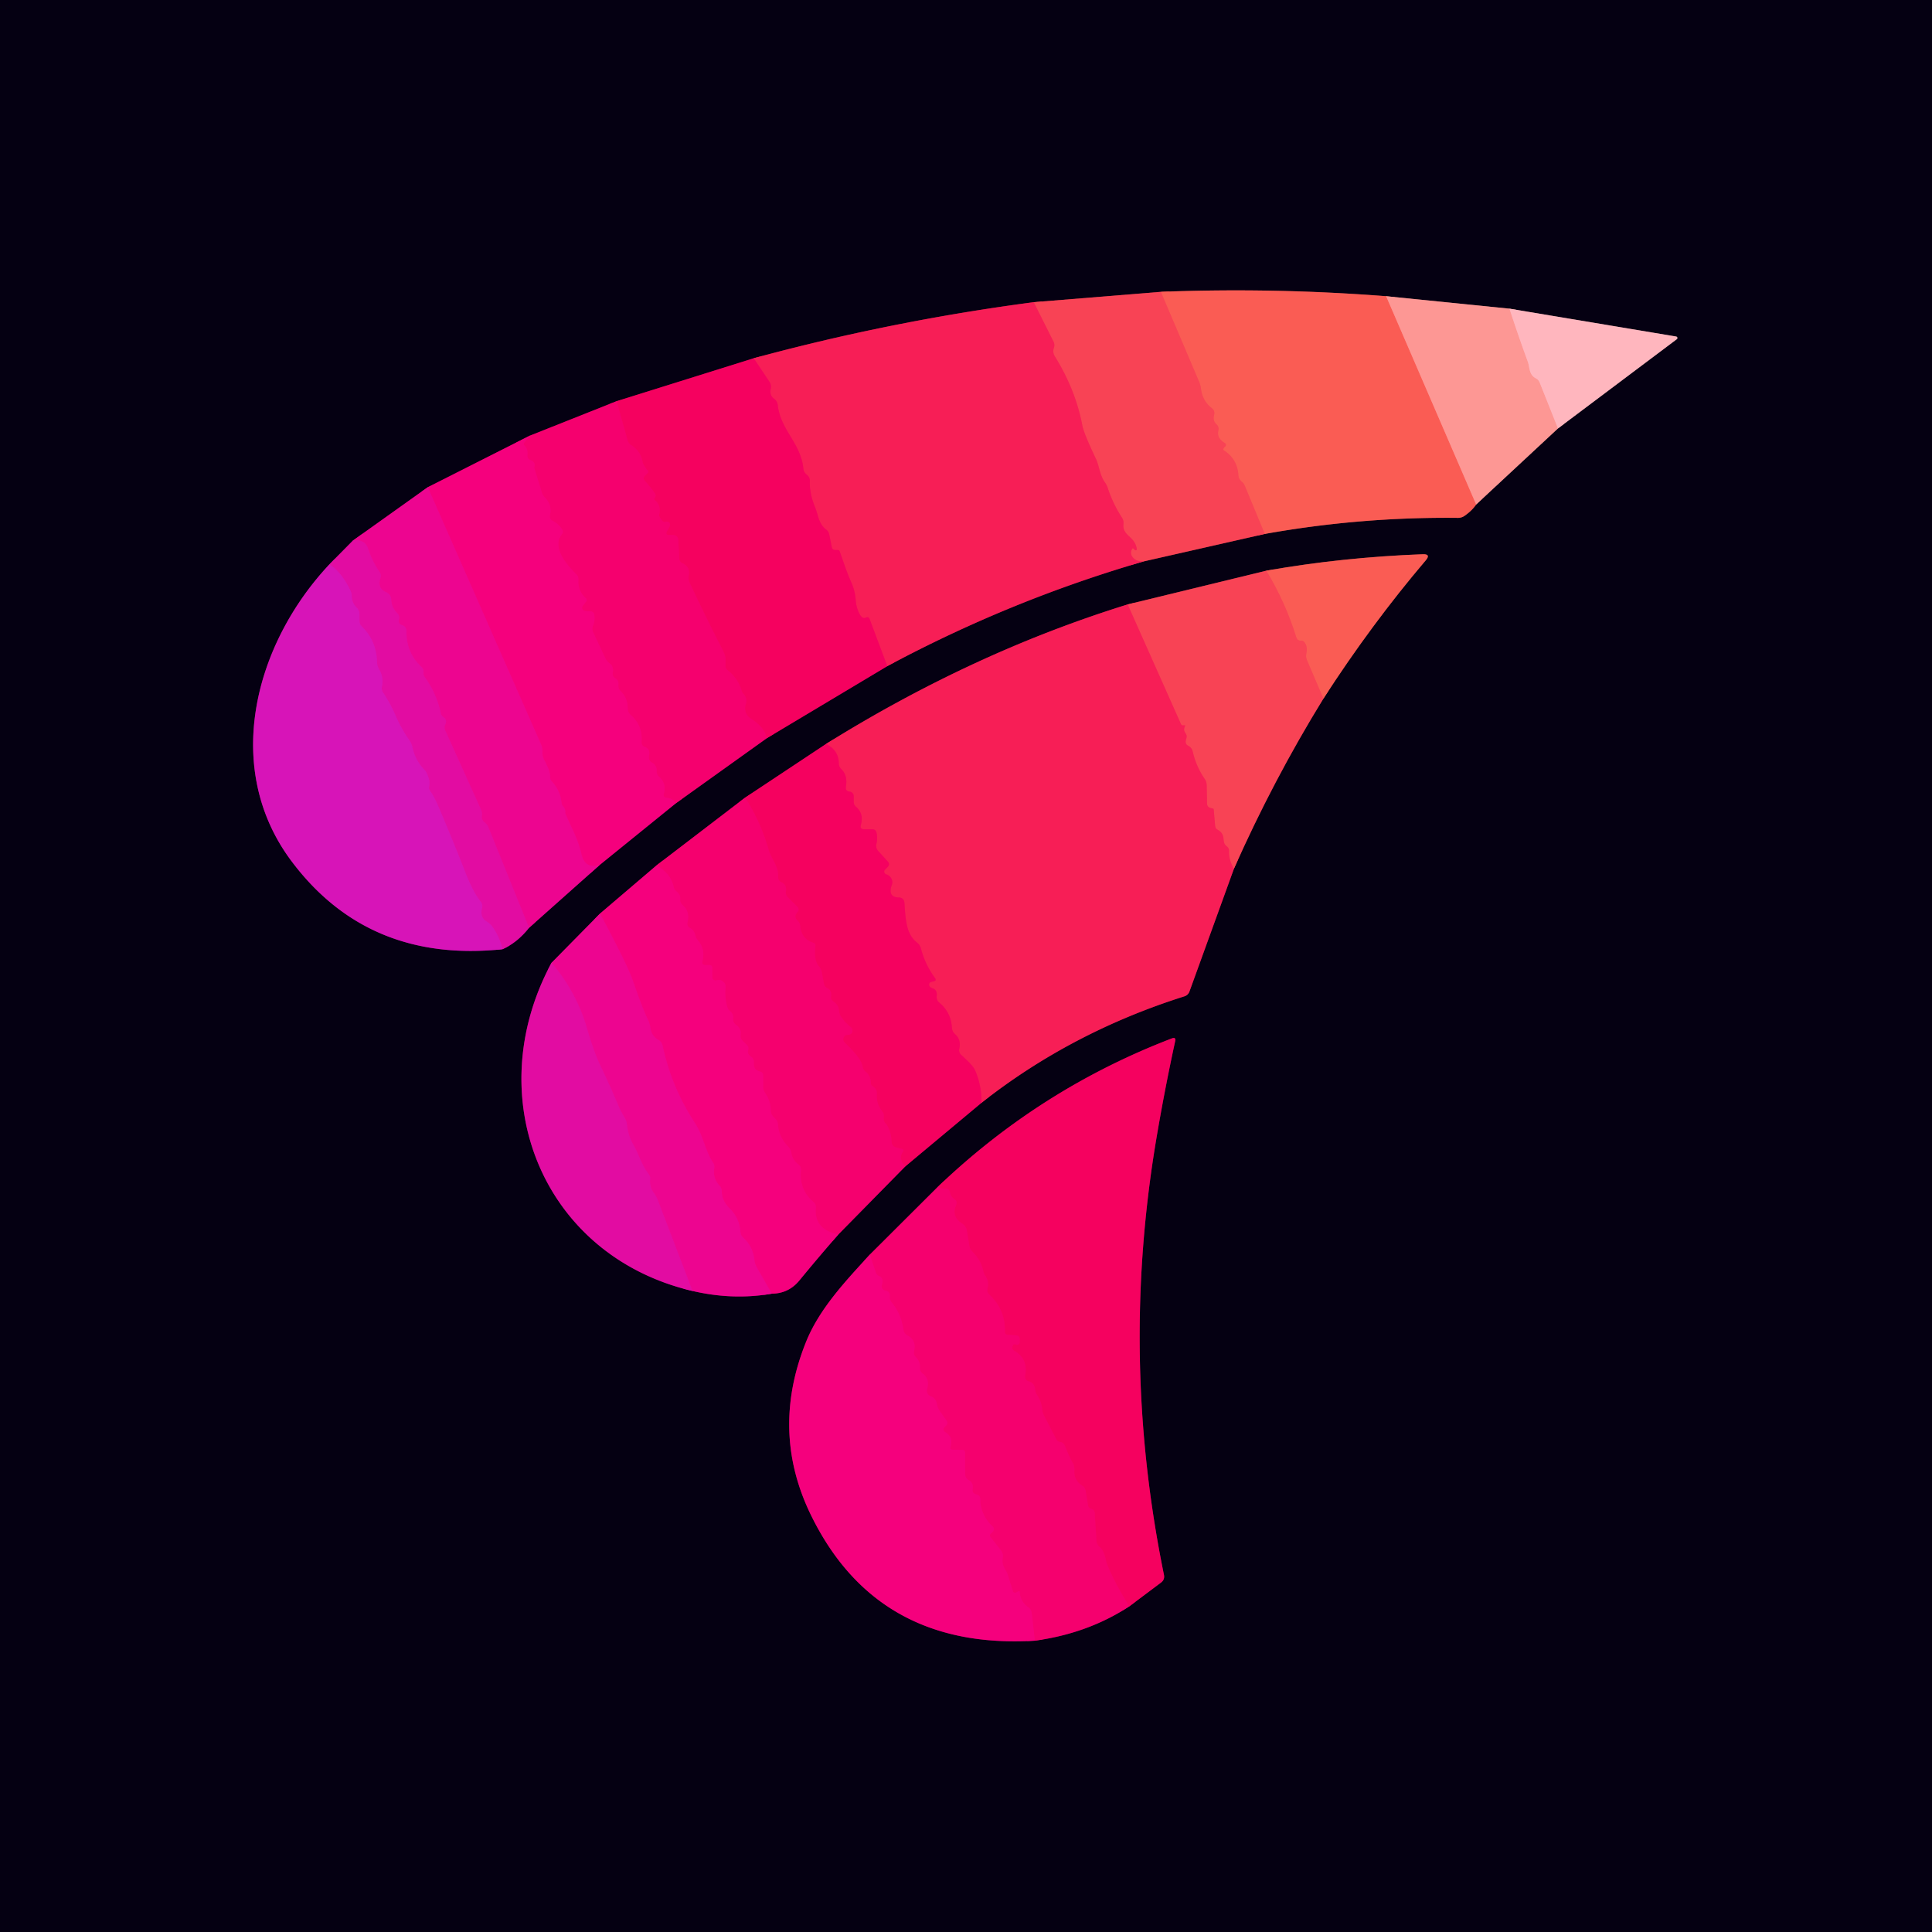 <?xml version="1.0" encoding="UTF-8" standalone="no"?>
<!DOCTYPE svg PUBLIC "-//W3C//DTD SVG 1.1//EN" "http://www.w3.org/Graphics/SVG/1.1/DTD/svg11.dtd">
<svg xmlns="http://www.w3.org/2000/svg" version="1.1" viewBox="0.00 0.00 256.00 256.00">
<g stroke-width="2.00" fill="none" stroke-linecap="butt">
<path stroke="#7f2234" vector-effect="non-scaling-stroke" d="
  M 153.82 38.67
  L 136.97 40.04"
/>
<path stroke="#7e0f34" vector-effect="non-scaling-stroke" d="
  M 136.97 40.04
  Q 118.01 42.54 99.87 47.47"
/>
<path stroke="#7d0139" vector-effect="non-scaling-stroke" d="
  M 99.87 47.47
  L 81.70 53.16"
/>
<path stroke="#7d0040" vector-effect="non-scaling-stroke" d="
  M 81.70 53.16
  L 70.20 57.73"
/>
<path stroke="#7d0048" vector-effect="non-scaling-stroke" d="
  M 70.20 57.73
  L 56.68 64.56"
/>
<path stroke="#790351" vector-effect="non-scaling-stroke" d="
  M 56.68 64.56
  L 46.75 71.64"
/>
<path stroke="#74065a" vector-effect="non-scaling-stroke" d="
  M 46.75 71.64
  L 43.64 74.79"
/>
<path stroke="#6e0a65" vector-effect="non-scaling-stroke" d="
  M 43.64 74.79
  C 33.74 85.34 29.39 101.76 38.62 114.10
  Q 48.76 127.64 66.57 125.78"
/>
<path stroke="#74065a" vector-effect="non-scaling-stroke" d="
  M 66.57 125.78
  Q 68.54 124.91 70.10 122.94"
/>
<path stroke="#790351" vector-effect="non-scaling-stroke" d="
  M 70.10 122.94
  L 79.44 114.63"
/>
<path stroke="#7d0048" vector-effect="non-scaling-stroke" d="
  M 79.44 114.63
  L 89.54 106.45"
/>
<path stroke="#7d0040" vector-effect="non-scaling-stroke" d="
  M 89.54 106.45
  L 101.60 97.82"
/>
<path stroke="#7d0139" vector-effect="non-scaling-stroke" d="
  M 101.60 97.82
  L 117.57 88.27"
/>
<path stroke="#7e0f34" vector-effect="non-scaling-stroke" d="
  M 117.57 88.27
  Q 133.82 79.55 151.50 74.40"
/>
<path stroke="#7f2234" vector-effect="non-scaling-stroke" d="
  M 151.50 74.40
  L 167.59 70.75"
/>
<path stroke="#802e33" vector-effect="non-scaling-stroke" d="
  M 167.59 70.75
  Q 180.25 68.48 193.19 68.62
  Q 193.69 68.62 194.09 68.33
  Q 195.06 67.65 195.60 66.85"
/>
<path stroke="#814c53" vector-effect="non-scaling-stroke" d="
  M 195.60 66.85
  L 206.44 56.77"
/>
<path stroke="#825b68" vector-effect="non-scaling-stroke" d="
  M 206.44 56.77
  L 222.18 44.95
  A 0.20 0.20 0.0 0 0 222.09 44.59
  L 200.01 40.90"
/>
<path stroke="#814c53" vector-effect="non-scaling-stroke" d="
  M 200.01 40.90
  L 183.67 39.25"
/>
<path stroke="#802e33" vector-effect="non-scaling-stroke" d="
  M 183.67 39.25
  Q 168.77 38.09 153.82 38.67"
/>
<path stroke="#fc7a74" vector-effect="non-scaling-stroke" d="
  M 183.67 39.25
  L 195.60 66.85"
/>
<path stroke="#f95055" vector-effect="non-scaling-stroke" d="
  M 167.59 70.75
  L 164.94 64.36
  Q 164.81 64.05 164.56 63.84
  Q 164.40 63.70 164.28 63.54
  Q 164.12 63.33 164.09 62.93
  Q 163.95 60.80 162.12 59.64
  A 0.06 0.05 20.8 0 1 162.09 59.58
  Q 162.10 59.37 162.28 59.22
  Q 162.63 58.92 162.24 58.67
  Q 161.20 58.04 161.44 57.04
  Q 161.55 56.55 161.19 56.22
  Q 160.66 55.74 160.88 54.96
  A 0.80 0.80 0.0 0 0 160.59 54.10
  Q 159.34 53.13 159.14 51.54
  Q 159.08 51.02 158.87 50.54
  L 153.82 38.67"
/>
<path stroke="#f83156" vector-effect="non-scaling-stroke" d="
  M 151.50 74.40
  L 151.06 74.36
  Q 150.56 74.32 150.21 73.97
  Q 149.61 73.38 150.03 72.70
  A 0.11 0.10 40.2 0 1 150.19 72.69
  Q 150.28 72.79 150.39 72.88
  A 0.15 0.14 -73.3 0 0 150.63 72.75
  C 150.38 71.01 148.70 71.06 148.86 69.43
  Q 148.91 68.96 148.65 68.57
  Q 147.48 66.77 146.79 64.69
  Q 146.65 64.25 146.38 63.88
  C 145.76 63.04 145.60 61.61 145.24 60.85
  Q 143.60 57.41 143.41 56.36
  Q 142.52 51.65 139.77 47.22
  Q 139.44 46.69 139.65 46.07
  Q 139.79 45.65 139.59 45.26
  L 136.97 40.04"
/>
<path stroke="#fea7a9" vector-effect="non-scaling-stroke" d="
  M 200.01 40.90
  Q 201.20 44.54 202.45 47.95
  C 202.71 48.66 202.57 49.65 203.51 50.13
  Q 203.86 50.31 204.01 50.67
  L 206.44 56.77"
/>
<path stroke="#f6105b" vector-effect="non-scaling-stroke" d="
  M 117.57 88.27
  L 115.23 82.03
  Q 115.09 81.66 114.73 81.84
  Q 114.18 82.12 113.72 80.98
  Q 113.43 80.27 113.38 79.49
  Q 113.30 78.30 112.82 77.21
  C 112.09 75.57 111.78 74.48 111.26 73.05
  Q 111.20 72.88 111.01 72.88
  Q 110.85 72.88 110.68 72.88
  Q 110.29 72.88 110.21 72.49
  L 109.88 70.83
  Q 109.80 70.42 109.47 70.17
  C 108.46 69.42 108.40 68.17 108.04 67.31
  C 107.55 66.10 107.27 65.07 107.31 63.75
  Q 107.33 63.23 106.89 62.89
  Q 106.50 62.59 106.45 62.09
  C 106.11 58.70 103.43 57.00 103.06 53.69
  Q 103.00 53.16 102.57 52.84
  Q 101.93 52.37 102.12 51.53
  A 1.22 1.21 35.1 0 0 101.95 50.58
  L 99.87 47.47"
/>
<path stroke="#f50167" vector-effect="non-scaling-stroke" d="
  M 101.60 97.82
  Q 101.31 96.35 99.49 95.23
  A 1.62 1.61 24.6 0 1 98.80 93.38
  Q 99.06 92.57 98.58 92.03
  Q 98.36 91.79 98.26 91.48
  Q 97.76 89.87 96.43 88.82
  Q 96.11 88.57 96.12 88.17
  C 96.14 87.26 96.22 87.03 95.78 86.18
  Q 93.50 81.74 91.38 77.21
  A 1.61 1.55 -53.3 0 1 91.26 76.26
  Q 91.48 75.12 90.44 74.64
  Q 90.03 74.46 90.01 74.01
  L 89.88 71.62
  Q 89.84 70.89 89.11 70.88
  Q 88.91 70.88 88.71 70.89
  Q 88.10 70.91 88.39 70.38
  L 88.74 69.74
  A 0.43 0.42 -84.0 0 0 88.25 69.13
  Q 87.92 69.22 87.75 69.00
  Q 87.29 68.42 87.33 68.25
  Q 87.65 67.03 86.79 66.29
  Q 86.64 66.16 86.75 65.99
  Q 86.84 65.86 86.87 65.72
  Q 86.89 65.54 86.74 65.32
  Q 86.14 64.48 85.45 63.72
  Q 85.13 63.36 85.47 63.02
  L 85.84 62.65
  A 0.23 0.22 42.5 0 0 85.82 62.32
  Q 85.71 62.23 85.63 62.12
  Q 85.18 61.43 85.15 61.24
  Q 84.89 59.75 83.62 58.97
  Q 83.27 58.76 83.16 58.36
  L 81.70 53.16"
/>
<path stroke="#f50076" vector-effect="non-scaling-stroke" d="
  M 89.54 106.45
  Q 89.21 105.81 88.38 105.72
  Q 87.83 105.67 87.97 105.14
  Q 88.32 103.78 87.35 102.95
  Q 86.98 102.64 87.01 102.15
  Q 87.05 101.40 86.36 101.03
  A 0.78 0.77 -69.1 0 1 85.99 100.18
  Q 86.22 99.25 85.44 98.97
  Q 84.97 98.79 85.01 98.29
  Q 85.18 96.14 83.56 94.72
  Q 83.17 94.38 83.17 93.85
  Q 83.17 92.47 82.24 91.58
  Q 81.89 91.24 81.94 90.75
  Q 82.01 90.18 81.51 89.86
  Q 81.10 89.59 81.20 89.11
  Q 81.37 88.33 80.73 87.86
  Q 80.41 87.62 80.23 87.26
  L 78.60 83.79
  Q 78.39 83.34 78.59 82.87
  Q 78.88 82.18 78.73 81.41
  A 0.52 0.51 -7.7 0 0 78.19 81.00
  Q 77.80 81.03 77.44 80.94
  A 0.42 0.42 0.0 0 1 77.22 80.27
  L 77.67 79.70
  A 0.32 0.31 40.2 0 0 77.63 79.27
  Q 76.53 78.28 76.64 76.77
  Q 76.66 76.38 76.38 76.11
  C 75.12 74.90 73.07 72.50 74.44 70.82
  Q 74.71 70.49 74.47 70.13
  Q 73.99 69.40 73.27 69.04
  Q 72.76 68.79 72.88 68.24
  Q 73.16 66.89 72.25 65.98
  Q 71.92 65.65 71.78 65.20
  Q 71.28 63.59 70.78 61.97
  Q 71.03 61.24 70.29 60.97
  A 0.63 0.63 0.0 0 1 69.88 60.29
  Q 69.98 59.52 69.50 59.05
  Q 69.30 58.85 69.48 58.63
  L 70.20 57.73"
/>
<path stroke="#f10387" vector-effect="non-scaling-stroke" d="
  M 79.44 114.63
  Q 77.52 115.18 77.05 113.20
  C 76.54 111.01 75.68 109.66 74.89 107.75
  Q 74.96 107.23 74.68 106.93
  Q 74.44 106.69 74.40 106.34
  Q 74.22 104.70 73.09 103.51
  A 0.73 0.71 24.5 0 1 72.89 102.99
  Q 72.89 102.35 72.62 101.76
  Q 72.24 100.94 72.23 100.92
  Q 71.83 100.32 71.87 99.59
  Q 71.89 99.10 71.69 98.64
  L 56.68 64.56"
/>
<path stroke="#e80999" vector-effect="non-scaling-stroke" d="
  M 70.10 122.94
  L 64.71 109.61
  Q 64.55 109.22 64.21 108.97
  Q 63.77 108.65 63.85 108.10
  Q 63.91 107.67 63.73 107.27
  L 59.01 96.82
  Q 58.81 96.40 59.01 95.98
  Q 59.29 95.36 58.76 95.03
  A 0.82 0.79 11.1 0 1 58.42 94.54
  Q 57.85 91.88 56.27 89.70
  Q 56.12 89.50 56.12 89.26
  Q 56.12 89.13 56.12 88.99
  Q 56.12 88.63 55.85 88.38
  Q 53.80 86.47 53.86 83.61
  A 0.79 0.79 0.0 0 0 53.29 82.84
  Q 52.71 82.67 52.87 82.04
  Q 52.99 81.59 52.65 81.26
  Q 51.87 80.51 51.84 79.44
  A 1.08 1.07 10.7 0 0 51.18 78.48
  Q 49.96 77.98 50.41 76.56
  A 0.90 0.90 0.0 0 0 50.30 75.79
  Q 49.34 74.39 48.84 72.88
  Q 48.56 72.06 48.13 71.82
  Q 47.55 71.51 46.75 71.64"
/>
<path stroke="#dd10ad" vector-effect="non-scaling-stroke" d="
  M 66.57 125.78
  Q 66.21 124.12 65.19 122.73
  Q 64.92 122.36 64.53 122.14
  Q 63.56 121.57 63.87 120.35
  Q 64.00 119.84 63.67 119.44
  Q 62.69 118.24 61.62 115.50
  Q 59.95 111.22 58.14 106.99
  Q 57.50 105.48 57.01 104.84
  A 0.78 0.77 -59.2 0 1 56.86 104.23
  Q 56.99 103.58 56.76 102.99
  A 1.12 0.08 69.3 0 0 56.36 102.13
  Q 55.04 100.84 54.64 98.99
  Q 54.53 98.50 54.25 98.10
  Q 53.14 96.52 52.39 94.76
  Q 51.72 93.21 50.76 91.76
  A 1.05 1.03 -56.4 0 1 50.61 90.97
  Q 50.85 89.73 50.25 88.72
  Q 49.97 88.26 49.95 87.71
  Q 49.89 84.92 47.94 83.01
  A 1.02 1.01 22.1 0 1 47.63 82.28
  L 47.63 81.39
  A 1.26 1.23 22.7 0 0 47.25 80.50
  Q 46.63 79.88 46.61 79.01
  Q 46.60 78.61 46.43 78.24
  Q 45.20 75.73 43.64 74.79"
/>
<path stroke="#7f2234" vector-effect="non-scaling-stroke" d="
  M 167.79 75.62
  L 149.42 80.09"
/>
<path stroke="#7e0f34" vector-effect="non-scaling-stroke" d="
  M 149.42 80.09
  Q 128.91 86.45 109.45 98.58"
/>
<path stroke="#7d0139" vector-effect="non-scaling-stroke" d="
  M 109.45 98.58
  L 98.73 105.69"
/>
<path stroke="#7d0040" vector-effect="non-scaling-stroke" d="
  M 98.73 105.69
  L 86.98 114.68"
/>
<path stroke="#7d0048" vector-effect="non-scaling-stroke" d="
  M 86.98 114.68
  L 79.50 121.06"
/>
<path stroke="#790351" vector-effect="non-scaling-stroke" d="
  M 79.50 121.06
  L 73.08 127.58"
/>
<path stroke="#74065a" vector-effect="non-scaling-stroke" d="
  M 73.08 127.58
  C 63.45 145.43 71.88 166.40 91.76 171.06"
/>
<path stroke="#790351" vector-effect="non-scaling-stroke" d="
  M 91.76 171.06
  Q 97.12 172.31 102.27 171.42"
/>
<path stroke="#7d0048" vector-effect="non-scaling-stroke" d="
  M 102.27 171.42
  Q 104.50 171.40 105.92 169.67
  Q 108.44 166.60 111.09 163.57"
/>
<path stroke="#7d0040" vector-effect="non-scaling-stroke" d="
  M 111.09 163.57
  L 119.95 154.56"
/>
<path stroke="#7d0139" vector-effect="non-scaling-stroke" d="
  M 119.95 154.56
  L 130.05 146.13"
/>
<path stroke="#7e0f34" vector-effect="non-scaling-stroke" d="
  M 130.05 146.13
  Q 141.95 136.76 156.94 132.02
  Q 157.43 131.86 157.61 131.38
  L 163.50 115.12"
/>
<path stroke="#7f2234" vector-effect="non-scaling-stroke" d="
  M 163.50 115.12
  Q 168.72 103.35 175.36 92.57"
/>
<path stroke="#802e33" vector-effect="non-scaling-stroke" d="
  M 175.36 92.57
  Q 181.71 82.73 188.91 74.26
  Q 189.65 73.40 188.51 73.44
  Q 177.78 73.85 167.79 75.62"
/>
<path stroke="#f95055" vector-effect="non-scaling-stroke" d="
  M 175.36 92.57
  L 173.18 87.47
  Q 172.99 87.04 173.10 86.57
  Q 173.31 85.68 172.82 85.07
  Q 172.65 84.86 172.39 84.89
  Q 172.18 84.91 172.01 84.80
  Q 171.85 84.70 171.75 84.39
  Q 170.30 79.75 167.79 75.62"
/>
<path stroke="#f83156" vector-effect="non-scaling-stroke" d="
  M 163.50 115.12
  Q 162.81 113.96 162.85 112.76
  Q 162.87 112.39 162.57 112.16
  Q 162.40 112.03 162.29 111.86
  Q 162.16 111.67 162.12 111.13
  Q 162.06 110.33 161.36 109.96
  Q 161.04 109.79 161.01 109.43
  L 160.82 107.26
  Q 160.81 107.15 160.70 107.13
  Q 160.56 107.10 160.42 107.07
  Q 159.95 106.95 159.94 106.47
  L 159.89 104.04
  Q 159.88 103.57 159.61 103.19
  Q 158.49 101.55 158.05 99.62
  Q 157.93 99.07 157.43 98.81
  Q 156.94 98.56 157.19 97.87
  Q 157.33 97.48 157.08 97.15
  Q 156.76 96.72 157.00 96.26
  Q 157.08 96.11 157.00 96.11
  Q 156.86 96.11 156.72 96.11
  Q 156.56 96.11 156.49 95.96
  L 149.42 80.09"
/>
<path stroke="#f6105b" vector-effect="non-scaling-stroke" d="
  M 130.05 146.13
  Q 130.09 143.81 129.17 141.75
  Q 128.91 141.17 127.36 139.78
  A 0.82 0.82 0.0 0 1 127.11 138.97
  Q 127.39 137.78 126.55 137.03
  Q 126.16 136.69 126.13 136.17
  Q 126.02 134.16 124.47 132.86
  Q 124.05 132.51 124.12 131.96
  Q 124.16 131.68 124.08 131.44
  Q 123.96 131.09 123.61 130.97
  Q 123.19 130.83 123.13 130.59
  Q 123.04 130.20 123.43 130.10
  L 123.75 130.02
  Q 124.12 129.92 123.90 129.61
  Q 122.58 127.81 122.03 125.69
  Q 121.91 125.21 121.52 124.91
  C 120.06 123.77 120.00 121.87 119.84 119.65
  Q 119.78 118.94 119.07 118.92
  Q 117.59 118.87 118.17 117.25
  A 1.02 1.01 36.5 0 0 118.02 116.27
  Q 117.78 115.96 117.43 115.86
  A 0.38 0.38 0.0 0 1 117.27 115.23
  L 117.61 114.89
  Q 117.97 114.53 117.63 114.15
  L 116.36 112.75
  Q 116.00 112.34 116.13 111.81
  Q 116.31 111.05 116.14 110.34
  Q 116.03 109.88 115.56 109.88
  L 114.51 109.88
  Q 113.91 109.88 114.07 109.30
  Q 114.48 107.81 113.44 106.92
  Q 113.12 106.65 113.12 106.24
  L 113.12 105.49
  A 0.60 0.59 3.9 0 0 112.60 104.90
  Q 111.99 104.83 112.09 104.24
  Q 112.34 102.75 111.48 101.91
  Q 111.14 101.58 111.14 101.11
  Q 111.12 99.41 109.45 98.58"
/>
<path stroke="#f50167" vector-effect="non-scaling-stroke" d="
  M 119.95 154.56
  Q 119.00 153.54 119.62 152.65
  Q 119.84 152.33 119.46 152.23
  L 118.77 152.05
  Q 118.14 151.88 118.13 151.22
  Q 118.11 150.27 117.69 149.38
  Q 117.55 149.09 117.33 148.85
  Q 117.03 148.54 117.10 148.10
  Q 117.18 147.60 116.87 147.21
  Q 116.11 146.27 116.18 145.01
  Q 116.22 144.29 115.70 143.99
  Q 115.38 143.80 115.38 143.44
  Q 115.36 142.51 114.68 141.99
  Q 114.36 141.75 114.30 141.35
  Q 114.13 140.22 111.92 138.15
  A 0.60 0.59 65.5 0 1 112.30 137.12
  Q 113.06 137.09 112.93 136.39
  A 0.46 0.40 17.0 0 0 112.78 136.15
  Q 112.05 135.57 111.49 134.79
  Q 111.20 134.38 111.16 133.89
  Q 111.10 133.13 110.46 132.73
  Q 110.04 132.46 110.12 131.98
  Q 110.24 131.24 109.60 130.92
  A 0.81 0.77 9.2 0 1 109.18 130.37
  L 108.87 128.76
  Q 108.79 128.36 108.52 128.06
  Q 107.80 127.24 108.04 125.36
  Q 108.09 125.03 107.78 124.93
  Q 106.18 124.40 106.03 122.72
  Q 105.99 122.25 105.64 121.94
  Q 105.14 121.48 105.65 120.88
  Q 105.99 120.49 105.62 120.12
  L 104.39 118.89
  Q 104.06 118.56 104.14 118.11
  Q 104.28 117.23 103.53 116.90
  Q 103.11 116.71 103.12 116.25
  C 103.15 114.67 102.20 113.85 101.85 112.61
  Q 100.78 108.86 98.73 105.69"
/>
<path stroke="#f50076" vector-effect="non-scaling-stroke" d="
  M 111.09 163.57
  Q 107.84 162.92 108.10 160.04
  Q 108.14 159.57 107.78 159.26
  Q 105.89 157.66 106.13 155.11
  Q 106.18 154.59 105.76 154.27
  Q 105.01 153.70 104.86 152.79
  Q 104.78 152.27 104.40 151.89
  Q 103.22 150.70 103.08 149.00
  Q 103.05 148.55 102.73 148.24
  L 102.49 147.99
  Q 102.14 147.64 102.13 147.15
  Q 102.10 145.86 101.40 144.85
  Q 101.12 144.46 101.12 143.98
  L 101.12 142.53
  Q 101.12 142.07 100.67 141.97
  Q 99.82 141.79 99.89 140.80
  Q 99.93 140.27 99.47 139.98
  Q 98.99 139.67 99.14 139.13
  A 0.67 0.67 0.0 0 0 98.97 138.47
  L 98.38 137.89
  Q 98.07 137.57 98.13 137.13
  Q 98.25 136.29 97.55 135.81
  Q 97.08 135.48 97.14 134.92
  Q 97.20 134.37 96.77 134.02
  Q 96.46 133.76 96.35 133.37
  Q 96.01 132.10 96.14 130.79
  A 0.82 0.79 28.3 0 0 95.95 130.20
  Q 95.55 129.73 94.94 129.90
  A 0.45 0.44 81.8 0 1 94.37 129.47
  L 94.37 128.25
  Q 94.37 127.88 94.00 127.88
  L 93.51 127.88
  Q 92.93 127.88 93.08 127.32
  Q 93.47 125.78 92.48 124.61
  Q 92.22 124.30 92.13 123.91
  Q 91.99 123.30 91.43 122.97
  Q 90.97 122.70 91.10 122.18
  Q 91.44 120.79 90.46 119.94
  Q 90.10 119.63 90.13 119.16
  Q 90.17 118.53 89.68 118.16
  Q 89.35 117.91 89.26 117.50
  Q 88.89 115.75 86.98 114.68"
/>
<path stroke="#f10387" vector-effect="non-scaling-stroke" d="
  M 102.27 171.42
  L 100.28 167.94
  Q 100.02 167.48 99.96 166.95
  Q 99.78 165.19 98.47 163.99
  A 1.12 1.10 -71.1 0 1 98.11 163.24
  Q 97.97 161.35 96.62 160.06
  Q 96.27 159.72 96.02 159.28
  Q 95.64 158.60 95.63 157.81
  Q 95.62 157.39 95.32 157.08
  Q 94.43 156.14 94.65 154.77
  A 0.95 0.90 34.6 0 0 94.51 154.11
  C 93.36 152.34 93.21 150.53 92.09 148.82
  Q 89.00 144.13 87.80 138.57
  Q 87.69 138.04 87.21 137.77
  Q 86.32 137.27 86.17 136.16
  Q 86.10 135.62 85.86 135.13
  Q 85.08 133.52 83.88 130.01
  Q 83.15 127.85 79.50 121.06"
/>
<path stroke="#e80999" vector-effect="non-scaling-stroke" d="
  M 91.76 171.06
  L 87.13 158.94
  Q 86.96 158.50 86.67 158.12
  Q 86.04 157.30 86.15 156.26
  A 0.98 0.95 29.9 0 0 85.95 155.57
  C 85.01 154.36 84.67 153.01 83.88 151.60
  Q 83.21 150.41 83.07 148.99
  Q 83.03 148.54 82.79 148.14
  Q 82.23 147.23 81.84 146.28
  Q 80.78 143.76 79.60 141.30
  Q 78.71 139.47 77.76 136.21
  Q 76.35 131.40 73.08 127.58"
/>
<path stroke="#7d0040" vector-effect="non-scaling-stroke" d="
  M 124.27 157.26
  L 115.26 166.24"
/>
<path stroke="#7d0048" vector-effect="non-scaling-stroke" d="
  M 115.26 166.24
  C 112.01 169.78 108.55 173.45 106.80 177.82
  Q 102.00 189.76 107.55 200.95
  Q 116.32 218.65 137.12 217.40"
/>
<path stroke="#7d0040" vector-effect="non-scaling-stroke" d="
  M 137.12 217.40
  Q 144.16 216.44 149.64 212.85"
/>
<path stroke="#7d0139" vector-effect="non-scaling-stroke" d="
  M 149.64 212.85
  L 153.84 209.70
  Q 154.36 209.31 154.23 208.67
  Q 148.36 179.92 153.20 151.02
  Q 154.28 144.59 155.71 137.99
  Q 155.85 137.37 155.26 137.60
  Q 137.83 144.28 124.27 157.26"
/>
<path stroke="#f50167" vector-effect="non-scaling-stroke" d="
  M 149.64 212.85
  Q 147.91 210.15 146.72 207.36
  C 146.44 206.68 146.47 205.62 145.67 204.95
  Q 145.32 204.66 145.29 204.21
  L 145.05 200.46
  Q 145.03 200.15 144.76 200.01
  Q 144.64 199.95 144.51 199.90
  Q 144.22 199.78 144.17 199.47
  L 143.85 197.55
  Q 143.78 197.09 143.38 196.84
  Q 142.25 196.11 142.36 194.80
  Q 142.40 194.29 142.15 193.85
  Q 141.66 193.00 141.13 191.64
  Q 140.92 191.11 140.42 191.06
  Q 140.12 191.02 139.99 190.76
  L 138.34 187.59
  Q 138.14 187.20 138.10 186.76
  Q 137.99 185.71 137.42 184.85
  Q 137.20 184.52 137.16 184.12
  Q 137.07 183.23 136.29 183.03
  A 0.63 0.62 13.1 0 1 135.83 182.30
  Q 136.28 180.10 134.42 179.00
  Q 133.92 178.71 134.24 178.23
  Q 134.37 178.04 134.59 178.15
  A 0.37 0.36 -75.9 0 0 135.12 177.83
  Q 135.12 177.62 135.11 177.42
  Q 135.11 176.98 134.67 176.94
  L 133.51 176.86
  Q 133.14 176.83 133.15 176.46
  Q 133.23 173.53 131.07 171.52
  A 0.78 0.77 -62.1 0 1 130.84 170.76
  Q 131.09 169.79 130.55 169.03
  Q 130.36 168.77 130.30 168.46
  Q 129.98 166.97 128.85 165.86
  Q 128.52 165.52 128.44 165.06
  L 128.11 163.06
  Q 128.01 162.47 127.51 162.15
  Q 126.02 161.20 126.68 159.70
  Q 126.91 159.18 126.44 158.87
  Q 125.98 158.56 125.87 157.99
  Q 125.76 157.46 125.22 157.50
  Q 124.68 157.54 124.27 157.26"
/>
<path stroke="#f50076" vector-effect="non-scaling-stroke" d="
  M 137.12 217.40
  L 136.71 213.74
  Q 136.65 213.25 136.25 212.97
  Q 135.18 212.22 135.11 210.89
  A 0.07 0.07 0.0 0 0 135.01 210.83
  L 134.64 211.02
  A 0.30 0.30 0.0 0 1 134.21 210.84
  L 133.56 208.77
  Q 133.42 208.33 133.17 207.93
  Q 132.72 207.24 132.87 206.37
  Q 132.96 205.85 132.63 205.43
  L 131.26 203.69
  Q 131.06 203.45 131.28 203.23
  L 131.49 203.02
  Q 131.90 202.61 131.48 202.22
  Q 130.22 201.04 129.93 199.32
  Q 129.88 199.03 129.89 198.73
  Q 129.93 198.13 129.32 198.01
  A 0.58 0.57 -78.3 0 1 128.87 197.32
  Q 129.04 196.52 128.38 196.14
  Q 127.89 195.86 127.89 195.29
  L 127.88 192.50
  Q 127.88 192.12 127.50 192.12
  L 126.26 192.10
  Q 125.81 192.09 125.95 191.66
  Q 126.36 190.43 125.21 189.74
  A 0.39 0.39 0.0 0 1 125.13 189.13
  L 125.33 188.93
  Q 125.67 188.59 125.39 188.19
  L 124.52 186.97
  Q 124.23 186.56 124.14 186.05
  Q 124.02 185.27 123.32 185.01
  A 0.78 0.77 18.3 0 1 122.84 184.06
  Q 123.24 182.70 122.24 181.99
  A 0.87 0.85 -70.2 0 1 121.89 181.22
  Q 121.95 180.43 121.36 179.84
  Q 121.01 179.49 121.12 179.00
  Q 121.45 177.58 120.24 176.96
  A 1.01 1.00 10.0 0 1 119.71 176.21
  Q 119.42 174.12 118.12 172.52
  A 1.00 1.00 0.0 0 1 117.90 171.79
  Q 117.96 171.12 117.29 171.01
  A 0.57 0.56 -76.2 0 1 116.85 170.28
  Q 117.15 169.37 116.47 169.08
  A 0.79 0.78 2.8 0 1 116.05 168.62
  L 115.26 166.24"
/>
</g>
<path fill="#050012" d="
  M 0.00 0.00
  L 256.00 0.00
  L 256.00 256.00
  L 0.00 256.00
  L 0.00 0.00
  Z
  M 153.82 38.67
  L 136.97 40.04
  Q 118.01 42.54 99.87 47.47
  L 81.70 53.16
  L 70.20 57.73
  L 56.68 64.56
  L 46.75 71.64
  L 43.64 74.79
  C 33.74 85.34 29.39 101.76 38.62 114.10
  Q 48.76 127.64 66.57 125.78
  Q 68.54 124.91 70.10 122.94
  L 79.44 114.63
  L 89.54 106.45
  L 101.60 97.82
  L 117.57 88.27
  Q 133.82 79.55 151.50 74.40
  L 167.59 70.75
  Q 180.25 68.48 193.19 68.62
  Q 193.69 68.62 194.09 68.33
  Q 195.06 67.65 195.60 66.85
  L 206.44 56.77
  L 222.18 44.95
  A 0.20 0.20 0.0 0 0 222.09 44.59
  L 200.01 40.90
  L 183.67 39.25
  Q 168.77 38.09 153.82 38.67
  Z
  M 167.79 75.62
  L 149.42 80.09
  Q 128.91 86.45 109.45 98.58
  L 98.73 105.69
  L 86.98 114.68
  L 79.50 121.06
  L 73.08 127.58
  C 63.45 145.43 71.88 166.40 91.76 171.06
  Q 97.12 172.31 102.27 171.42
  Q 104.50 171.40 105.92 169.67
  Q 108.44 166.60 111.09 163.57
  L 119.95 154.56
  L 130.05 146.13
  Q 141.95 136.76 156.94 132.02
  Q 157.43 131.86 157.61 131.38
  L 163.50 115.12
  Q 168.72 103.35 175.36 92.57
  Q 181.71 82.73 188.91 74.26
  Q 189.65 73.40 188.51 73.44
  Q 177.78 73.85 167.79 75.62
  Z
  M 124.27 157.26
  L 115.26 166.24
  C 112.01 169.78 108.55 173.45 106.80 177.82
  Q 102.00 189.76 107.55 200.95
  Q 116.32 218.65 137.12 217.40
  Q 144.16 216.44 149.64 212.85
  L 153.84 209.70
  Q 154.36 209.31 154.23 208.67
  Q 148.36 179.92 153.20 151.02
  Q 154.28 144.59 155.71 137.99
  Q 155.85 137.37 155.26 137.60
  Q 137.83 144.28 124.27 157.26
  Z"
/>
<path fill="#fa5c54" d="
  M 183.67 39.25
  L 195.60 66.85
  Q 195.06 67.65 194.09 68.33
  Q 193.69 68.62 193.19 68.62
  Q 180.25 68.48 167.59 70.75
  L 164.94 64.36
  Q 164.81 64.05 164.56 63.84
  Q 164.40 63.70 164.28 63.54
  Q 164.12 63.33 164.09 62.93
  Q 163.95 60.80 162.12 59.64
  A 0.06 0.05 20.8 0 1 162.09 59.58
  Q 162.10 59.37 162.28 59.22
  Q 162.63 58.92 162.24 58.67
  Q 161.20 58.04 161.44 57.04
  Q 161.55 56.55 161.19 56.22
  Q 160.66 55.74 160.88 54.96
  A 0.80 0.80 0.0 0 0 160.59 54.10
  Q 159.34 53.13 159.14 51.54
  Q 159.08 51.02 158.87 50.54
  L 153.82 38.67
  Q 168.77 38.09 183.67 39.25
  Z"
/>
<path fill="#f84355" d="
  M 153.82 38.67
  L 158.87 50.54
  Q 159.08 51.02 159.14 51.54
  Q 159.34 53.13 160.59 54.10
  A 0.80 0.80 0.0 0 1 160.88 54.96
  Q 160.66 55.74 161.19 56.22
  Q 161.55 56.55 161.44 57.04
  Q 161.20 58.04 162.24 58.67
  Q 162.63 58.92 162.28 59.22
  Q 162.10 59.37 162.09 59.58
  A 0.06 0.05 20.8 0 0 162.12 59.64
  Q 163.95 60.80 164.09 62.93
  Q 164.12 63.33 164.28 63.54
  Q 164.40 63.70 164.56 63.84
  Q 164.81 64.05 164.94 64.36
  L 167.59 70.75
  L 151.50 74.40
  L 151.06 74.36
  Q 150.56 74.32 150.21 73.97
  Q 149.61 73.38 150.03 72.70
  A 0.11 0.10 40.2 0 1 150.19 72.69
  Q 150.28 72.79 150.39 72.88
  A 0.15 0.14 -73.3 0 0 150.63 72.75
  C 150.38 71.01 148.70 71.06 148.86 69.43
  Q 148.91 68.96 148.65 68.57
  Q 147.48 66.77 146.79 64.69
  Q 146.65 64.25 146.38 63.88
  C 145.76 63.04 145.60 61.61 145.24 60.85
  Q 143.60 57.41 143.41 56.36
  Q 142.52 51.65 139.77 47.22
  Q 139.44 46.69 139.65 46.07
  Q 139.79 45.65 139.59 45.26
  L 136.97 40.04
  L 153.82 38.67
  Z"
/>
<path fill="#fd9794" d="
  M 183.67 39.25
  L 200.01 40.90
  Q 201.20 44.54 202.45 47.95
  C 202.71 48.66 202.57 49.65 203.51 50.13
  Q 203.86 50.31 204.01 50.67
  L 206.44 56.77
  L 195.60 66.85
  L 183.67 39.25
  Z"
/>
<path fill="#f71e56" d="
  M 136.97 40.04
  L 139.59 45.26
  Q 139.79 45.65 139.65 46.07
  Q 139.44 46.69 139.77 47.22
  Q 142.52 51.65 143.41 56.36
  Q 143.60 57.41 145.24 60.85
  C 145.60 61.61 145.76 63.04 146.38 63.88
  Q 146.65 64.25 146.79 64.69
  Q 147.48 66.77 148.65 68.57
  Q 148.91 68.96 148.86 69.43
  C 148.70 71.06 150.38 71.01 150.63 72.75
  A 0.15 0.14 -73.3 0 1 150.39 72.88
  Q 150.28 72.79 150.19 72.69
  A 0.11 0.10 40.2 0 0 150.03 72.70
  Q 149.61 73.38 150.21 73.97
  Q 150.56 74.32 151.06 74.36
  L 151.50 74.40
  Q 133.82 79.55 117.57 88.27
  L 115.23 82.03
  Q 115.09 81.66 114.73 81.84
  Q 114.18 82.12 113.72 80.98
  Q 113.43 80.27 113.38 79.49
  Q 113.30 78.30 112.82 77.21
  C 112.09 75.57 111.78 74.48 111.26 73.05
  Q 111.20 72.88 111.01 72.88
  Q 110.85 72.88 110.68 72.88
  Q 110.29 72.88 110.21 72.49
  L 109.88 70.83
  Q 109.80 70.42 109.47 70.17
  C 108.46 69.42 108.40 68.17 108.04 67.31
  C 107.55 66.10 107.27 65.07 107.31 63.75
  Q 107.33 63.23 106.89 62.89
  Q 106.50 62.59 106.45 62.09
  C 106.11 58.70 103.43 57.00 103.06 53.69
  Q 103.00 53.16 102.57 52.84
  Q 101.93 52.37 102.12 51.53
  A 1.22 1.21 35.1 0 0 101.95 50.58
  L 99.87 47.47
  Q 118.01 42.54 136.97 40.04
  Z"
/>
<path fill="#ffb6be" d="
  M 200.01 40.90
  L 222.09 44.59
  A 0.20 0.20 0.0 0 1 222.18 44.95
  L 206.44 56.77
  L 204.01 50.67
  Q 203.86 50.31 203.51 50.13
  C 202.57 49.65 202.71 48.66 202.45 47.95
  Q 201.20 44.54 200.01 40.90
  Z"
/>
<path fill="#f5015f" d="
  M 99.87 47.47
  L 101.95 50.58
  A 1.22 1.21 35.1 0 1 102.12 51.53
  Q 101.93 52.37 102.57 52.84
  Q 103.00 53.16 103.06 53.69
  C 103.43 57.00 106.11 58.70 106.45 62.09
  Q 106.50 62.59 106.89 62.89
  Q 107.33 63.23 107.31 63.75
  C 107.27 65.07 107.55 66.10 108.04 67.31
  C 108.40 68.17 108.46 69.42 109.47 70.17
  Q 109.80 70.42 109.88 70.83
  L 110.21 72.49
  Q 110.29 72.88 110.68 72.88
  Q 110.85 72.88 111.01 72.88
  Q 111.20 72.88 111.26 73.05
  C 111.78 74.48 112.09 75.57 112.82 77.21
  Q 113.30 78.30 113.38 79.49
  Q 113.43 80.27 113.72 80.98
  Q 114.18 82.12 114.73 81.84
  Q 115.09 81.66 115.23 82.03
  L 117.57 88.27
  L 101.60 97.82
  Q 101.31 96.35 99.49 95.23
  A 1.62 1.61 24.6 0 1 98.80 93.38
  Q 99.06 92.57 98.58 92.03
  Q 98.36 91.79 98.26 91.48
  Q 97.76 89.87 96.43 88.82
  Q 96.11 88.57 96.12 88.17
  C 96.14 87.26 96.22 87.03 95.78 86.18
  Q 93.50 81.74 91.38 77.21
  A 1.61 1.55 -53.3 0 1 91.26 76.26
  Q 91.48 75.12 90.44 74.64
  Q 90.03 74.46 90.01 74.01
  L 89.88 71.62
  Q 89.84 70.89 89.11 70.88
  Q 88.91 70.88 88.71 70.89
  Q 88.10 70.91 88.39 70.38
  L 88.74 69.74
  A 0.43 0.42 -84.0 0 0 88.25 69.13
  Q 87.92 69.22 87.75 69.00
  Q 87.29 68.42 87.33 68.25
  Q 87.65 67.03 86.79 66.29
  Q 86.64 66.16 86.75 65.99
  Q 86.84 65.86 86.87 65.72
  Q 86.89 65.54 86.74 65.32
  Q 86.14 64.48 85.45 63.72
  Q 85.13 63.36 85.47 63.02
  L 85.84 62.65
  A 0.23 0.22 42.5 0 0 85.82 62.32
  Q 85.71 62.23 85.63 62.12
  Q 85.18 61.43 85.15 61.24
  Q 84.89 59.75 83.62 58.97
  Q 83.27 58.76 83.16 58.36
  L 81.70 53.16
  L 99.87 47.47
  Z"
/>
<path fill="#f5006e" d="
  M 81.70 53.16
  L 83.16 58.36
  Q 83.27 58.76 83.62 58.97
  Q 84.89 59.75 85.15 61.24
  Q 85.18 61.43 85.63 62.12
  Q 85.71 62.23 85.82 62.32
  A 0.23 0.22 42.5 0 1 85.84 62.65
  L 85.47 63.02
  Q 85.13 63.36 85.45 63.72
  Q 86.14 64.48 86.74 65.32
  Q 86.89 65.54 86.87 65.72
  Q 86.84 65.86 86.75 65.99
  Q 86.64 66.16 86.79 66.29
  Q 87.65 67.03 87.33 68.25
  Q 87.29 68.42 87.75 69.00
  Q 87.92 69.22 88.25 69.13
  A 0.43 0.42 -84.0 0 1 88.74 69.74
  L 88.39 70.38
  Q 88.10 70.91 88.71 70.89
  Q 88.91 70.88 89.11 70.88
  Q 89.84 70.89 89.88 71.62
  L 90.01 74.01
  Q 90.03 74.46 90.44 74.64
  Q 91.48 75.12 91.26 76.26
  A 1.61 1.55 -53.3 0 0 91.38 77.21
  Q 93.50 81.74 95.78 86.18
  C 96.22 87.03 96.14 87.26 96.12 88.17
  Q 96.11 88.57 96.43 88.82
  Q 97.76 89.87 98.26 91.48
  Q 98.36 91.79 98.58 92.03
  Q 99.06 92.57 98.80 93.38
  A 1.62 1.61 24.6 0 0 99.49 95.23
  Q 101.31 96.35 101.60 97.82
  L 89.54 106.45
  Q 89.21 105.81 88.38 105.72
  Q 87.83 105.67 87.97 105.14
  Q 88.32 103.78 87.35 102.95
  Q 86.98 102.64 87.01 102.15
  Q 87.05 101.40 86.36 101.03
  A 0.78 0.77 -69.1 0 1 85.99 100.18
  Q 86.22 99.25 85.44 98.97
  Q 84.97 98.79 85.01 98.29
  Q 85.18 96.14 83.56 94.72
  Q 83.17 94.38 83.17 93.85
  Q 83.17 92.47 82.24 91.58
  Q 81.89 91.24 81.94 90.75
  Q 82.01 90.18 81.51 89.86
  Q 81.10 89.59 81.20 89.11
  Q 81.37 88.33 80.73 87.86
  Q 80.41 87.62 80.23 87.26
  L 78.60 83.79
  Q 78.39 83.34 78.59 82.87
  Q 78.88 82.18 78.73 81.41
  A 0.52 0.51 -7.7 0 0 78.19 81.00
  Q 77.80 81.03 77.44 80.94
  A 0.42 0.42 0.0 0 1 77.22 80.27
  L 77.67 79.70
  A 0.32 0.31 40.2 0 0 77.63 79.27
  Q 76.53 78.28 76.64 76.77
  Q 76.66 76.38 76.38 76.11
  C 75.12 74.90 73.07 72.50 74.44 70.82
  Q 74.71 70.49 74.47 70.13
  Q 73.99 69.40 73.27 69.04
  Q 72.76 68.79 72.88 68.24
  Q 73.16 66.89 72.25 65.98
  Q 71.92 65.65 71.78 65.20
  Q 71.28 63.59 70.78 61.97
  Q 71.03 61.24 70.29 60.97
  A 0.63 0.63 0.0 0 1 69.88 60.29
  Q 69.98 59.52 69.50 59.05
  Q 69.30 58.85 69.48 58.63
  L 70.20 57.73
  L 81.70 53.16
  Z"
/>
<path fill="#f5007d" d="
  M 70.20 57.73
  L 69.48 58.63
  Q 69.30 58.85 69.50 59.05
  Q 69.98 59.52 69.88 60.29
  A 0.63 0.63 0.0 0 0 70.29 60.97
  Q 71.03 61.24 70.78 61.97
  Q 71.28 63.59 71.78 65.20
  Q 71.92 65.65 72.25 65.98
  Q 73.16 66.89 72.88 68.24
  Q 72.76 68.79 73.27 69.04
  Q 73.99 69.40 74.47 70.13
  Q 74.71 70.49 74.44 70.82
  C 73.07 72.50 75.12 74.90 76.38 76.11
  Q 76.66 76.38 76.64 76.77
  Q 76.53 78.28 77.63 79.27
  A 0.32 0.31 40.2 0 1 77.67 79.70
  L 77.22 80.27
  A 0.42 0.42 0.0 0 0 77.44 80.94
  Q 77.80 81.03 78.19 81.00
  A 0.52 0.51 -7.7 0 1 78.73 81.41
  Q 78.88 82.18 78.59 82.87
  Q 78.39 83.34 78.60 83.79
  L 80.23 87.26
  Q 80.41 87.62 80.73 87.86
  Q 81.37 88.33 81.20 89.11
  Q 81.10 89.59 81.51 89.86
  Q 82.01 90.18 81.94 90.75
  Q 81.89 91.24 82.24 91.58
  Q 83.17 92.47 83.17 93.85
  Q 83.17 94.38 83.56 94.72
  Q 85.18 96.14 85.01 98.29
  Q 84.97 98.79 85.44 98.97
  Q 86.22 99.25 85.99 100.18
  A 0.78 0.77 -69.1 0 0 86.36 101.03
  Q 87.05 101.40 87.01 102.15
  Q 86.98 102.64 87.35 102.95
  Q 88.32 103.78 87.97 105.14
  Q 87.83 105.67 88.38 105.72
  Q 89.21 105.81 89.54 106.45
  L 79.44 114.63
  Q 77.52 115.18 77.05 113.20
  C 76.54 111.01 75.68 109.66 74.89 107.75
  Q 74.96 107.23 74.68 106.93
  Q 74.44 106.69 74.40 106.34
  Q 74.22 104.70 73.09 103.51
  A 0.73 0.71 24.5 0 1 72.89 102.99
  Q 72.89 102.35 72.62 101.76
  Q 72.24 100.94 72.23 100.92
  Q 71.83 100.32 71.87 99.59
  Q 71.89 99.10 71.69 98.64
  L 56.68 64.56
  L 70.20 57.73
  Z"
/>
<path fill="#ed0590" d="
  M 56.68 64.56
  L 71.69 98.64
  Q 71.89 99.10 71.87 99.59
  Q 71.83 100.32 72.23 100.92
  Q 72.24 100.94 72.62 101.76
  Q 72.89 102.35 72.89 102.99
  A 0.73 0.71 24.5 0 0 73.09 103.51
  Q 74.22 104.70 74.40 106.34
  Q 74.44 106.69 74.68 106.93
  Q 74.96 107.23 74.89 107.75
  C 75.68 109.66 76.54 111.01 77.05 113.20
  Q 77.52 115.18 79.44 114.63
  L 70.10 122.94
  L 64.71 109.61
  Q 64.55 109.22 64.21 108.97
  Q 63.77 108.65 63.85 108.10
  Q 63.91 107.67 63.73 107.27
  L 59.01 96.82
  Q 58.81 96.40 59.01 95.98
  Q 59.29 95.36 58.76 95.03
  A 0.82 0.79 11.1 0 1 58.42 94.54
  Q 57.85 91.88 56.27 89.70
  Q 56.12 89.50 56.12 89.26
  Q 56.12 89.13 56.12 88.99
  Q 56.12 88.63 55.85 88.38
  Q 53.80 86.47 53.86 83.61
  A 0.79 0.79 0.0 0 0 53.29 82.84
  Q 52.71 82.67 52.87 82.04
  Q 52.99 81.59 52.65 81.26
  Q 51.87 80.51 51.84 79.44
  A 1.08 1.07 10.7 0 0 51.18 78.48
  Q 49.96 77.98 50.41 76.56
  A 0.90 0.90 0.0 0 0 50.30 75.79
  Q 49.34 74.39 48.84 72.88
  Q 48.56 72.06 48.13 71.82
  Q 47.55 71.51 46.75 71.64
  L 56.68 64.56
  Z"
/>
<path fill="#e20ca2" d="
  M 46.75 71.64
  Q 47.55 71.51 48.13 71.82
  Q 48.56 72.06 48.84 72.88
  Q 49.34 74.39 50.30 75.79
  A 0.90 0.90 0.0 0 1 50.41 76.56
  Q 49.96 77.98 51.18 78.48
  A 1.08 1.07 10.7 0 1 51.84 79.44
  Q 51.87 80.51 52.65 81.26
  Q 52.99 81.59 52.87 82.04
  Q 52.71 82.67 53.29 82.84
  A 0.79 0.79 0.0 0 1 53.86 83.61
  Q 53.80 86.47 55.85 88.38
  Q 56.12 88.63 56.12 88.99
  Q 56.12 89.13 56.12 89.26
  Q 56.12 89.50 56.27 89.70
  Q 57.85 91.88 58.42 94.54
  A 0.82 0.79 11.1 0 0 58.76 95.03
  Q 59.29 95.36 59.01 95.98
  Q 58.81 96.40 59.01 96.82
  L 63.73 107.27
  Q 63.91 107.67 63.85 108.10
  Q 63.77 108.65 64.21 108.97
  Q 64.55 109.22 64.71 109.61
  L 70.10 122.94
  Q 68.54 124.91 66.57 125.78
  Q 66.21 124.12 65.19 122.73
  Q 64.92 122.36 64.53 122.14
  Q 63.56 121.57 63.87 120.35
  Q 64.00 119.84 63.67 119.44
  Q 62.69 118.24 61.62 115.50
  Q 59.95 111.22 58.14 106.99
  Q 57.50 105.48 57.01 104.84
  A 0.78 0.77 -59.2 0 1 56.86 104.23
  Q 56.99 103.58 56.76 102.99
  A 1.12 0.08 69.3 0 0 56.36 102.13
  Q 55.04 100.84 54.64 98.99
  Q 54.53 98.50 54.25 98.10
  Q 53.14 96.52 52.39 94.76
  Q 51.72 93.21 50.76 91.76
  A 1.05 1.03 -56.4 0 1 50.61 90.97
  Q 50.85 89.73 50.25 88.72
  Q 49.97 88.26 49.95 87.71
  Q 49.89 84.92 47.94 83.01
  A 1.02 1.01 22.1 0 1 47.63 82.28
  L 47.63 81.39
  A 1.26 1.23 22.7 0 0 47.25 80.50
  Q 46.63 79.88 46.61 79.01
  Q 46.60 78.61 46.43 78.24
  Q 45.20 75.73 43.64 74.79
  L 46.75 71.64
  Z"
/>
<path fill="#fa5c54" d="
  M 175.36 92.57
  L 173.18 87.47
  Q 172.99 87.04 173.10 86.57
  Q 173.31 85.68 172.82 85.07
  Q 172.65 84.86 172.39 84.89
  Q 172.18 84.91 172.01 84.80
  Q 171.85 84.70 171.75 84.39
  Q 170.30 79.75 167.79 75.62
  Q 177.78 73.85 188.51 73.44
  Q 189.65 73.40 188.91 74.26
  Q 181.71 82.73 175.36 92.57
  Z"
/>
<path fill="#d714b8" d="
  M 43.64 74.79
  Q 45.20 75.73 46.43 78.24
  Q 46.60 78.61 46.61 79.01
  Q 46.63 79.88 47.25 80.50
  A 1.26 1.23 22.7 0 1 47.63 81.39
  L 47.63 82.28
  A 1.02 1.01 22.1 0 0 47.94 83.01
  Q 49.89 84.92 49.95 87.71
  Q 49.97 88.26 50.25 88.72
  Q 50.85 89.73 50.61 90.97
  A 1.05 1.03 -56.4 0 0 50.76 91.76
  Q 51.72 93.21 52.39 94.76
  Q 53.14 96.52 54.25 98.10
  Q 54.53 98.50 54.64 98.99
  Q 55.04 100.84 56.36 102.13
  A 1.12 0.08 69.3 0 1 56.76 102.99
  Q 56.99 103.58 56.86 104.23
  A 0.78 0.77 -59.2 0 0 57.01 104.84
  Q 57.50 105.48 58.14 106.99
  Q 59.95 111.22 61.62 115.50
  Q 62.69 118.24 63.67 119.44
  Q 64.00 119.84 63.87 120.35
  Q 63.56 121.57 64.53 122.14
  Q 64.92 122.36 65.19 122.73
  Q 66.21 124.12 66.57 125.78
  Q 48.76 127.64 38.62 114.10
  C 29.39 101.76 33.74 85.34 43.64 74.79
  Z"
/>
<path fill="#f84355" d="
  M 167.79 75.62
  Q 170.30 79.75 171.75 84.39
  Q 171.85 84.70 172.01 84.80
  Q 172.18 84.91 172.39 84.89
  Q 172.65 84.86 172.82 85.07
  Q 173.31 85.68 173.10 86.57
  Q 172.99 87.04 173.18 87.47
  L 175.36 92.57
  Q 168.72 103.35 163.50 115.12
  Q 162.81 113.96 162.85 112.76
  Q 162.87 112.39 162.57 112.16
  Q 162.40 112.03 162.29 111.86
  Q 162.16 111.67 162.12 111.13
  Q 162.06 110.33 161.36 109.96
  Q 161.04 109.79 161.01 109.43
  L 160.82 107.26
  Q 160.81 107.15 160.70 107.13
  Q 160.56 107.10 160.42 107.07
  Q 159.95 106.95 159.94 106.47
  L 159.89 104.04
  Q 159.88 103.57 159.61 103.19
  Q 158.49 101.55 158.05 99.62
  Q 157.93 99.07 157.43 98.81
  Q 156.94 98.56 157.19 97.87
  Q 157.33 97.48 157.08 97.15
  Q 156.76 96.72 157.00 96.26
  Q 157.08 96.11 157.00 96.11
  Q 156.86 96.11 156.72 96.11
  Q 156.56 96.11 156.49 95.96
  L 149.42 80.09
  L 167.79 75.62
  Z"
/>
<path fill="#f71e56" d="
  M 149.42 80.09
  L 156.49 95.96
  Q 156.56 96.11 156.72 96.11
  Q 156.86 96.11 157.00 96.11
  Q 157.08 96.11 157.00 96.26
  Q 156.76 96.72 157.08 97.15
  Q 157.33 97.48 157.19 97.87
  Q 156.94 98.56 157.43 98.81
  Q 157.93 99.07 158.05 99.62
  Q 158.49 101.55 159.61 103.19
  Q 159.88 103.57 159.89 104.04
  L 159.94 106.47
  Q 159.95 106.95 160.42 107.07
  Q 160.56 107.10 160.70 107.13
  Q 160.81 107.15 160.82 107.26
  L 161.01 109.43
  Q 161.04 109.79 161.36 109.96
  Q 162.06 110.33 162.12 111.13
  Q 162.16 111.67 162.29 111.86
  Q 162.40 112.03 162.57 112.16
  Q 162.87 112.39 162.85 112.76
  Q 162.81 113.96 163.50 115.12
  L 157.61 131.38
  Q 157.43 131.86 156.94 132.02
  Q 141.95 136.76 130.05 146.13
  Q 130.09 143.81 129.17 141.75
  Q 128.91 141.17 127.36 139.78
  A 0.82 0.82 0.0 0 1 127.11 138.97
  Q 127.39 137.78 126.55 137.03
  Q 126.16 136.69 126.13 136.17
  Q 126.02 134.16 124.47 132.86
  Q 124.05 132.51 124.12 131.96
  Q 124.16 131.68 124.08 131.44
  Q 123.96 131.09 123.61 130.97
  Q 123.19 130.83 123.13 130.59
  Q 123.04 130.20 123.43 130.10
  L 123.75 130.02
  Q 124.12 129.92 123.90 129.61
  Q 122.58 127.81 122.03 125.69
  Q 121.91 125.21 121.52 124.91
  C 120.06 123.77 120.00 121.87 119.84 119.65
  Q 119.78 118.94 119.07 118.92
  Q 117.59 118.87 118.17 117.25
  A 1.02 1.01 36.5 0 0 118.02 116.27
  Q 117.78 115.96 117.43 115.86
  A 0.38 0.38 0.0 0 1 117.27 115.23
  L 117.61 114.89
  Q 117.97 114.53 117.63 114.15
  L 116.36 112.75
  Q 116.00 112.34 116.13 111.81
  Q 116.31 111.05 116.14 110.34
  Q 116.03 109.88 115.56 109.88
  L 114.51 109.88
  Q 113.91 109.88 114.07 109.30
  Q 114.48 107.81 113.44 106.92
  Q 113.12 106.65 113.12 106.24
  L 113.12 105.49
  A 0.60 0.59 3.9 0 0 112.60 104.90
  Q 111.99 104.83 112.09 104.24
  Q 112.34 102.75 111.48 101.91
  Q 111.14 101.58 111.14 101.11
  Q 111.12 99.41 109.45 98.58
  Q 128.91 86.45 149.42 80.09
  Z"
/>
<path fill="#f5015f" d="
  M 109.45 98.58
  Q 111.12 99.41 111.14 101.11
  Q 111.14 101.58 111.48 101.91
  Q 112.34 102.75 112.09 104.24
  Q 111.99 104.83 112.60 104.90
  A 0.60 0.59 3.9 0 1 113.12 105.49
  L 113.12 106.24
  Q 113.12 106.65 113.44 106.92
  Q 114.48 107.81 114.07 109.30
  Q 113.91 109.88 114.51 109.88
  L 115.56 109.88
  Q 116.03 109.88 116.14 110.34
  Q 116.31 111.05 116.13 111.81
  Q 116.00 112.34 116.36 112.75
  L 117.63 114.15
  Q 117.97 114.53 117.61 114.89
  L 117.27 115.23
  A 0.38 0.38 0.0 0 0 117.43 115.86
  Q 117.78 115.96 118.02 116.27
  A 1.02 1.01 36.5 0 1 118.17 117.25
  Q 117.59 118.87 119.07 118.92
  Q 119.78 118.94 119.84 119.65
  C 120.00 121.87 120.06 123.77 121.52 124.91
  Q 121.91 125.21 122.03 125.69
  Q 122.58 127.81 123.90 129.61
  Q 124.12 129.92 123.75 130.02
  L 123.43 130.10
  Q 123.04 130.20 123.13 130.59
  Q 123.19 130.83 123.61 130.97
  Q 123.96 131.09 124.08 131.44
  Q 124.16 131.68 124.12 131.96
  Q 124.05 132.51 124.47 132.86
  Q 126.02 134.16 126.13 136.17
  Q 126.16 136.69 126.55 137.03
  Q 127.39 137.78 127.11 138.97
  A 0.82 0.82 0.0 0 0 127.36 139.78
  Q 128.91 141.17 129.17 141.75
  Q 130.09 143.81 130.05 146.13
  L 119.95 154.56
  Q 119.00 153.54 119.62 152.65
  Q 119.84 152.33 119.46 152.23
  L 118.77 152.05
  Q 118.14 151.88 118.13 151.22
  Q 118.11 150.27 117.69 149.38
  Q 117.55 149.09 117.33 148.85
  Q 117.03 148.54 117.10 148.10
  Q 117.18 147.60 116.87 147.21
  Q 116.11 146.27 116.18 145.01
  Q 116.22 144.29 115.70 143.99
  Q 115.38 143.80 115.38 143.44
  Q 115.36 142.51 114.68 141.99
  Q 114.36 141.75 114.30 141.35
  Q 114.13 140.22 111.92 138.15
  A 0.60 0.59 65.5 0 1 112.30 137.12
  Q 113.06 137.09 112.93 136.39
  A 0.46 0.40 17.0 0 0 112.78 136.15
  Q 112.05 135.57 111.49 134.79
  Q 111.20 134.38 111.16 133.89
  Q 111.10 133.13 110.46 132.73
  Q 110.04 132.46 110.12 131.98
  Q 110.24 131.24 109.60 130.92
  A 0.81 0.77 9.2 0 1 109.18 130.37
  L 108.87 128.76
  Q 108.79 128.36 108.52 128.06
  Q 107.80 127.24 108.04 125.36
  Q 108.09 125.03 107.78 124.93
  Q 106.18 124.40 106.03 122.72
  Q 105.99 122.25 105.64 121.94
  Q 105.14 121.48 105.65 120.88
  Q 105.99 120.49 105.62 120.12
  L 104.39 118.89
  Q 104.06 118.56 104.14 118.11
  Q 104.28 117.23 103.53 116.90
  Q 103.11 116.71 103.12 116.25
  C 103.15 114.67 102.20 113.85 101.85 112.61
  Q 100.78 108.86 98.73 105.69
  L 109.45 98.58
  Z"
/>
<path fill="#f5006e" d="
  M 98.73 105.69
  Q 100.78 108.86 101.85 112.61
  C 102.20 113.85 103.15 114.67 103.12 116.25
  Q 103.11 116.71 103.53 116.90
  Q 104.28 117.23 104.14 118.11
  Q 104.06 118.56 104.39 118.89
  L 105.62 120.12
  Q 105.99 120.49 105.65 120.88
  Q 105.14 121.48 105.64 121.94
  Q 105.99 122.25 106.03 122.72
  Q 106.18 124.40 107.78 124.93
  Q 108.09 125.03 108.04 125.36
  Q 107.80 127.24 108.52 128.06
  Q 108.79 128.36 108.87 128.76
  L 109.18 130.37
  A 0.81 0.77 9.2 0 0 109.60 130.92
  Q 110.24 131.24 110.12 131.98
  Q 110.04 132.46 110.46 132.73
  Q 111.10 133.13 111.16 133.89
  Q 111.20 134.38 111.49 134.79
  Q 112.05 135.57 112.78 136.15
  A 0.46 0.40 17.0 0 1 112.93 136.39
  Q 113.06 137.09 112.30 137.12
  A 0.60 0.59 65.5 0 0 111.92 138.15
  Q 114.13 140.22 114.30 141.35
  Q 114.36 141.75 114.68 141.99
  Q 115.36 142.51 115.38 143.44
  Q 115.38 143.80 115.70 143.99
  Q 116.22 144.29 116.18 145.01
  Q 116.11 146.27 116.87 147.21
  Q 117.18 147.60 117.10 148.10
  Q 117.03 148.54 117.33 148.85
  Q 117.55 149.09 117.69 149.38
  Q 118.11 150.27 118.13 151.22
  Q 118.14 151.88 118.77 152.05
  L 119.46 152.23
  Q 119.84 152.33 119.62 152.65
  Q 119.00 153.54 119.95 154.56
  L 111.09 163.57
  Q 107.84 162.92 108.10 160.04
  Q 108.14 159.57 107.78 159.26
  Q 105.89 157.66 106.13 155.11
  Q 106.18 154.59 105.76 154.27
  Q 105.01 153.70 104.86 152.79
  Q 104.78 152.27 104.40 151.89
  Q 103.22 150.70 103.08 149.00
  Q 103.05 148.55 102.73 148.24
  L 102.49 147.99
  Q 102.14 147.64 102.13 147.15
  Q 102.10 145.86 101.40 144.85
  Q 101.12 144.46 101.12 143.98
  L 101.12 142.53
  Q 101.12 142.07 100.67 141.97
  Q 99.82 141.79 99.89 140.80
  Q 99.93 140.27 99.47 139.98
  Q 98.99 139.67 99.14 139.13
  A 0.67 0.67 0.0 0 0 98.97 138.47
  L 98.38 137.89
  Q 98.07 137.57 98.13 137.13
  Q 98.25 136.29 97.55 135.81
  Q 97.08 135.48 97.14 134.92
  Q 97.20 134.37 96.77 134.02
  Q 96.46 133.76 96.35 133.37
  Q 96.01 132.10 96.14 130.79
  A 0.82 0.79 28.3 0 0 95.95 130.20
  Q 95.55 129.73 94.94 129.90
  A 0.45 0.44 81.8 0 1 94.37 129.47
  L 94.37 128.25
  Q 94.37 127.88 94.00 127.88
  L 93.51 127.88
  Q 92.93 127.88 93.08 127.32
  Q 93.47 125.78 92.48 124.61
  Q 92.22 124.30 92.13 123.91
  Q 91.99 123.30 91.43 122.97
  Q 90.97 122.70 91.10 122.18
  Q 91.44 120.79 90.46 119.94
  Q 90.10 119.63 90.13 119.16
  Q 90.17 118.53 89.68 118.16
  Q 89.35 117.91 89.26 117.50
  Q 88.89 115.75 86.98 114.68
  L 98.73 105.69
  Z"
/>
<path fill="#f5007d" d="
  M 86.98 114.68
  Q 88.89 115.75 89.26 117.50
  Q 89.35 117.91 89.68 118.16
  Q 90.17 118.53 90.13 119.16
  Q 90.10 119.63 90.46 119.94
  Q 91.44 120.79 91.10 122.18
  Q 90.97 122.70 91.43 122.97
  Q 91.99 123.30 92.13 123.91
  Q 92.22 124.30 92.48 124.61
  Q 93.47 125.78 93.08 127.32
  Q 92.93 127.88 93.51 127.88
  L 94.00 127.88
  Q 94.37 127.88 94.37 128.25
  L 94.37 129.47
  A 0.45 0.44 81.8 0 0 94.94 129.90
  Q 95.55 129.73 95.95 130.20
  A 0.82 0.79 28.3 0 1 96.14 130.79
  Q 96.01 132.10 96.35 133.37
  Q 96.46 133.76 96.77 134.02
  Q 97.20 134.37 97.14 134.92
  Q 97.08 135.48 97.55 135.81
  Q 98.25 136.29 98.13 137.13
  Q 98.07 137.57 98.38 137.89
  L 98.97 138.47
  A 0.67 0.67 0.0 0 1 99.14 139.13
  Q 98.99 139.67 99.47 139.98
  Q 99.93 140.27 99.89 140.80
  Q 99.82 141.79 100.67 141.97
  Q 101.12 142.07 101.12 142.53
  L 101.12 143.98
  Q 101.12 144.46 101.40 144.85
  Q 102.10 145.86 102.13 147.15
  Q 102.14 147.64 102.49 147.99
  L 102.73 148.24
  Q 103.05 148.55 103.08 149.00
  Q 103.22 150.70 104.40 151.89
  Q 104.78 152.27 104.86 152.79
  Q 105.01 153.70 105.76 154.27
  Q 106.18 154.59 106.13 155.11
  Q 105.89 157.66 107.78 159.26
  Q 108.14 159.57 108.10 160.04
  Q 107.84 162.92 111.09 163.57
  Q 108.44 166.60 105.92 169.67
  Q 104.50 171.40 102.27 171.42
  L 100.28 167.94
  Q 100.02 167.48 99.96 166.95
  Q 99.78 165.19 98.47 163.99
  A 1.12 1.10 -71.1 0 1 98.11 163.24
  Q 97.97 161.35 96.62 160.06
  Q 96.27 159.72 96.02 159.28
  Q 95.64 158.60 95.63 157.81
  Q 95.62 157.39 95.32 157.08
  Q 94.43 156.14 94.65 154.77
  A 0.95 0.90 34.6 0 0 94.51 154.11
  C 93.36 152.34 93.21 150.53 92.09 148.82
  Q 89.00 144.13 87.80 138.57
  Q 87.69 138.04 87.21 137.77
  Q 86.32 137.27 86.17 136.16
  Q 86.10 135.62 85.86 135.13
  Q 85.08 133.52 83.88 130.01
  Q 83.15 127.85 79.50 121.06
  L 86.98 114.68
  Z"
/>
<path fill="#ed0590" d="
  M 79.50 121.06
  Q 83.15 127.85 83.88 130.01
  Q 85.08 133.52 85.86 135.13
  Q 86.10 135.62 86.17 136.16
  Q 86.32 137.27 87.21 137.77
  Q 87.69 138.04 87.80 138.57
  Q 89.00 144.13 92.09 148.82
  C 93.21 150.53 93.36 152.34 94.51 154.11
  A 0.95 0.90 34.6 0 1 94.65 154.77
  Q 94.43 156.14 95.32 157.08
  Q 95.62 157.39 95.63 157.81
  Q 95.64 158.60 96.02 159.28
  Q 96.27 159.72 96.62 160.06
  Q 97.97 161.35 98.11 163.24
  A 1.12 1.10 -71.1 0 0 98.47 163.99
  Q 99.78 165.19 99.96 166.95
  Q 100.02 167.48 100.28 167.94
  L 102.27 171.42
  Q 97.12 172.31 91.76 171.06
  L 87.13 158.94
  Q 86.96 158.50 86.67 158.12
  Q 86.04 157.30 86.15 156.26
  A 0.98 0.95 29.9 0 0 85.95 155.57
  C 85.01 154.36 84.67 153.01 83.88 151.60
  Q 83.21 150.41 83.07 148.99
  Q 83.03 148.54 82.79 148.14
  Q 82.23 147.23 81.84 146.28
  Q 80.78 143.76 79.60 141.30
  Q 78.71 139.47 77.76 136.21
  Q 76.35 131.40 73.08 127.58
  L 79.50 121.06
  Z"
/>
<path fill="#e20ca2" d="
  M 73.08 127.58
  Q 76.35 131.40 77.76 136.21
  Q 78.71 139.47 79.60 141.30
  Q 80.78 143.76 81.84 146.28
  Q 82.23 147.23 82.79 148.14
  Q 83.03 148.54 83.07 148.99
  Q 83.21 150.41 83.88 151.60
  C 84.67 153.01 85.01 154.36 85.95 155.57
  A 0.98 0.95 29.9 0 1 86.15 156.26
  Q 86.04 157.30 86.67 158.12
  Q 86.96 158.50 87.13 158.94
  L 91.76 171.06
  C 71.88 166.40 63.45 145.43 73.08 127.58
  Z"
/>
<path fill="#f5015f" d="
  M 149.64 212.85
  Q 147.91 210.15 146.72 207.36
  C 146.44 206.68 146.47 205.62 145.67 204.95
  Q 145.32 204.66 145.29 204.21
  L 145.05 200.46
  Q 145.03 200.15 144.76 200.01
  Q 144.64 199.95 144.51 199.90
  Q 144.22 199.78 144.17 199.47
  L 143.85 197.55
  Q 143.78 197.09 143.38 196.84
  Q 142.25 196.11 142.36 194.80
  Q 142.40 194.29 142.15 193.85
  Q 141.66 193.00 141.13 191.64
  Q 140.92 191.11 140.42 191.06
  Q 140.12 191.02 139.99 190.76
  L 138.34 187.59
  Q 138.14 187.20 138.10 186.76
  Q 137.99 185.71 137.42 184.85
  Q 137.20 184.52 137.16 184.12
  Q 137.07 183.23 136.29 183.03
  A 0.63 0.62 13.1 0 1 135.83 182.30
  Q 136.28 180.10 134.42 179.00
  Q 133.92 178.71 134.24 178.23
  Q 134.37 178.04 134.59 178.15
  A 0.37 0.36 -75.9 0 0 135.12 177.83
  Q 135.12 177.62 135.11 177.42
  Q 135.11 176.98 134.67 176.94
  L 133.51 176.86
  Q 133.14 176.83 133.15 176.46
  Q 133.23 173.53 131.07 171.52
  A 0.78 0.77 -62.1 0 1 130.84 170.76
  Q 131.09 169.79 130.55 169.03
  Q 130.36 168.77 130.30 168.46
  Q 129.98 166.97 128.85 165.86
  Q 128.52 165.52 128.44 165.06
  L 128.11 163.06
  Q 128.01 162.47 127.51 162.15
  Q 126.02 161.20 126.68 159.70
  Q 126.91 159.18 126.44 158.87
  Q 125.98 158.56 125.87 157.99
  Q 125.76 157.46 125.22 157.50
  Q 124.68 157.54 124.27 157.26
  Q 137.83 144.28 155.26 137.60
  Q 155.85 137.37 155.71 137.99
  Q 154.28 144.59 153.20 151.02
  Q 148.36 179.92 154.23 208.67
  Q 154.36 209.31 153.84 209.70
  L 149.64 212.85
  Z"
/>
<path fill="#f5006e" d="
  M 124.27 157.26
  Q 124.68 157.54 125.22 157.50
  Q 125.76 157.46 125.87 157.99
  Q 125.98 158.56 126.44 158.87
  Q 126.91 159.18 126.68 159.70
  Q 126.02 161.20 127.51 162.15
  Q 128.01 162.47 128.11 163.06
  L 128.44 165.06
  Q 128.52 165.52 128.85 165.86
  Q 129.98 166.97 130.30 168.46
  Q 130.36 168.77 130.55 169.03
  Q 131.09 169.79 130.84 170.76
  A 0.78 0.77 -62.1 0 0 131.07 171.52
  Q 133.23 173.53 133.15 176.46
  Q 133.14 176.83 133.51 176.86
  L 134.67 176.94
  Q 135.11 176.98 135.11 177.42
  Q 135.12 177.62 135.12 177.83
  A 0.37 0.36 -75.9 0 1 134.59 178.15
  Q 134.37 178.04 134.24 178.23
  Q 133.92 178.71 134.42 179.00
  Q 136.28 180.10 135.83 182.30
  A 0.63 0.62 13.1 0 0 136.29 183.03
  Q 137.07 183.23 137.16 184.12
  Q 137.20 184.52 137.42 184.85
  Q 137.99 185.71 138.10 186.76
  Q 138.14 187.20 138.34 187.59
  L 139.99 190.76
  Q 140.12 191.02 140.42 191.06
  Q 140.92 191.11 141.13 191.64
  Q 141.66 193.00 142.15 193.85
  Q 142.40 194.29 142.36 194.80
  Q 142.25 196.11 143.38 196.84
  Q 143.78 197.09 143.85 197.55
  L 144.17 199.47
  Q 144.22 199.78 144.51 199.90
  Q 144.64 199.95 144.76 200.01
  Q 145.03 200.15 145.05 200.46
  L 145.29 204.21
  Q 145.32 204.66 145.67 204.95
  C 146.47 205.62 146.44 206.68 146.72 207.36
  Q 147.91 210.15 149.64 212.85
  Q 144.16 216.44 137.12 217.40
  L 136.71 213.74
  Q 136.65 213.25 136.25 212.97
  Q 135.18 212.22 135.11 210.89
  A 0.07 0.07 0.0 0 0 135.01 210.83
  L 134.64 211.02
  A 0.30 0.30 0.0 0 1 134.21 210.84
  L 133.56 208.77
  Q 133.42 208.33 133.17 207.93
  Q 132.72 207.24 132.87 206.37
  Q 132.96 205.85 132.63 205.43
  L 131.26 203.69
  Q 131.06 203.45 131.28 203.23
  L 131.49 203.02
  Q 131.90 202.61 131.48 202.22
  Q 130.22 201.04 129.93 199.32
  Q 129.88 199.03 129.89 198.73
  Q 129.93 198.13 129.32 198.01
  A 0.58 0.57 -78.3 0 1 128.87 197.32
  Q 129.04 196.52 128.38 196.14
  Q 127.89 195.86 127.89 195.29
  L 127.88 192.50
  Q 127.88 192.12 127.50 192.12
  L 126.26 192.10
  Q 125.81 192.09 125.95 191.66
  Q 126.36 190.43 125.21 189.74
  A 0.39 0.39 0.0 0 1 125.13 189.13
  L 125.33 188.93
  Q 125.67 188.59 125.39 188.19
  L 124.52 186.97
  Q 124.23 186.56 124.14 186.05
  Q 124.02 185.27 123.32 185.01
  A 0.78 0.77 18.3 0 1 122.84 184.06
  Q 123.24 182.70 122.24 181.99
  A 0.87 0.85 -70.2 0 1 121.89 181.22
  Q 121.95 180.43 121.36 179.84
  Q 121.01 179.49 121.12 179.00
  Q 121.45 177.58 120.24 176.96
  A 1.01 1.00 10.0 0 1 119.71 176.21
  Q 119.42 174.12 118.12 172.52
  A 1.00 1.00 0.0 0 1 117.90 171.79
  Q 117.96 171.12 117.29 171.01
  A 0.57 0.56 -76.2 0 1 116.85 170.28
  Q 117.15 169.37 116.47 169.08
  A 0.79 0.78 2.8 0 1 116.05 168.62
  L 115.26 166.24
  L 124.27 157.26
  Z"
/>
<path fill="#f5007d" d="
  M 115.26 166.24
  L 116.05 168.62
  A 0.79 0.78 2.8 0 0 116.47 169.08
  Q 117.15 169.37 116.85 170.28
  A 0.57 0.56 -76.2 0 0 117.29 171.01
  Q 117.96 171.12 117.90 171.79
  A 1.00 1.00 0.0 0 0 118.12 172.52
  Q 119.42 174.12 119.71 176.21
  A 1.01 1.00 10.0 0 0 120.24 176.96
  Q 121.45 177.58 121.12 179.00
  Q 121.01 179.49 121.36 179.84
  Q 121.95 180.43 121.89 181.22
  A 0.87 0.85 -70.2 0 0 122.24 181.99
  Q 123.24 182.70 122.84 184.06
  A 0.78 0.77 18.3 0 0 123.32 185.01
  Q 124.02 185.27 124.14 186.05
  Q 124.23 186.56 124.52 186.97
  L 125.39 188.19
  Q 125.67 188.59 125.33 188.93
  L 125.13 189.13
  A 0.39 0.39 0.0 0 0 125.21 189.74
  Q 126.36 190.43 125.95 191.66
  Q 125.81 192.09 126.26 192.10
  L 127.50 192.12
  Q 127.88 192.12 127.88 192.50
  L 127.89 195.29
  Q 127.89 195.86 128.38 196.14
  Q 129.04 196.52 128.87 197.32
  A 0.58 0.57 -78.3 0 0 129.32 198.01
  Q 129.93 198.13 129.89 198.73
  Q 129.88 199.03 129.93 199.32
  Q 130.22 201.04 131.48 202.22
  Q 131.90 202.61 131.49 203.02
  L 131.28 203.23
  Q 131.06 203.45 131.26 203.69
  L 132.63 205.43
  Q 132.96 205.85 132.87 206.37
  Q 132.72 207.24 133.17 207.93
  Q 133.42 208.33 133.56 208.77
  L 134.21 210.84
  A 0.30 0.30 0.0 0 0 134.64 211.02
  L 135.01 210.83
  A 0.07 0.07 0.0 0 1 135.11 210.89
  Q 135.18 212.22 136.25 212.97
  Q 136.65 213.25 136.71 213.74
  L 137.12 217.40
  Q 116.32 218.65 107.55 200.95
  Q 102.00 189.76 106.80 177.82
  C 108.55 173.45 112.01 169.78 115.26 166.24
  Z"
/>
</svg>

